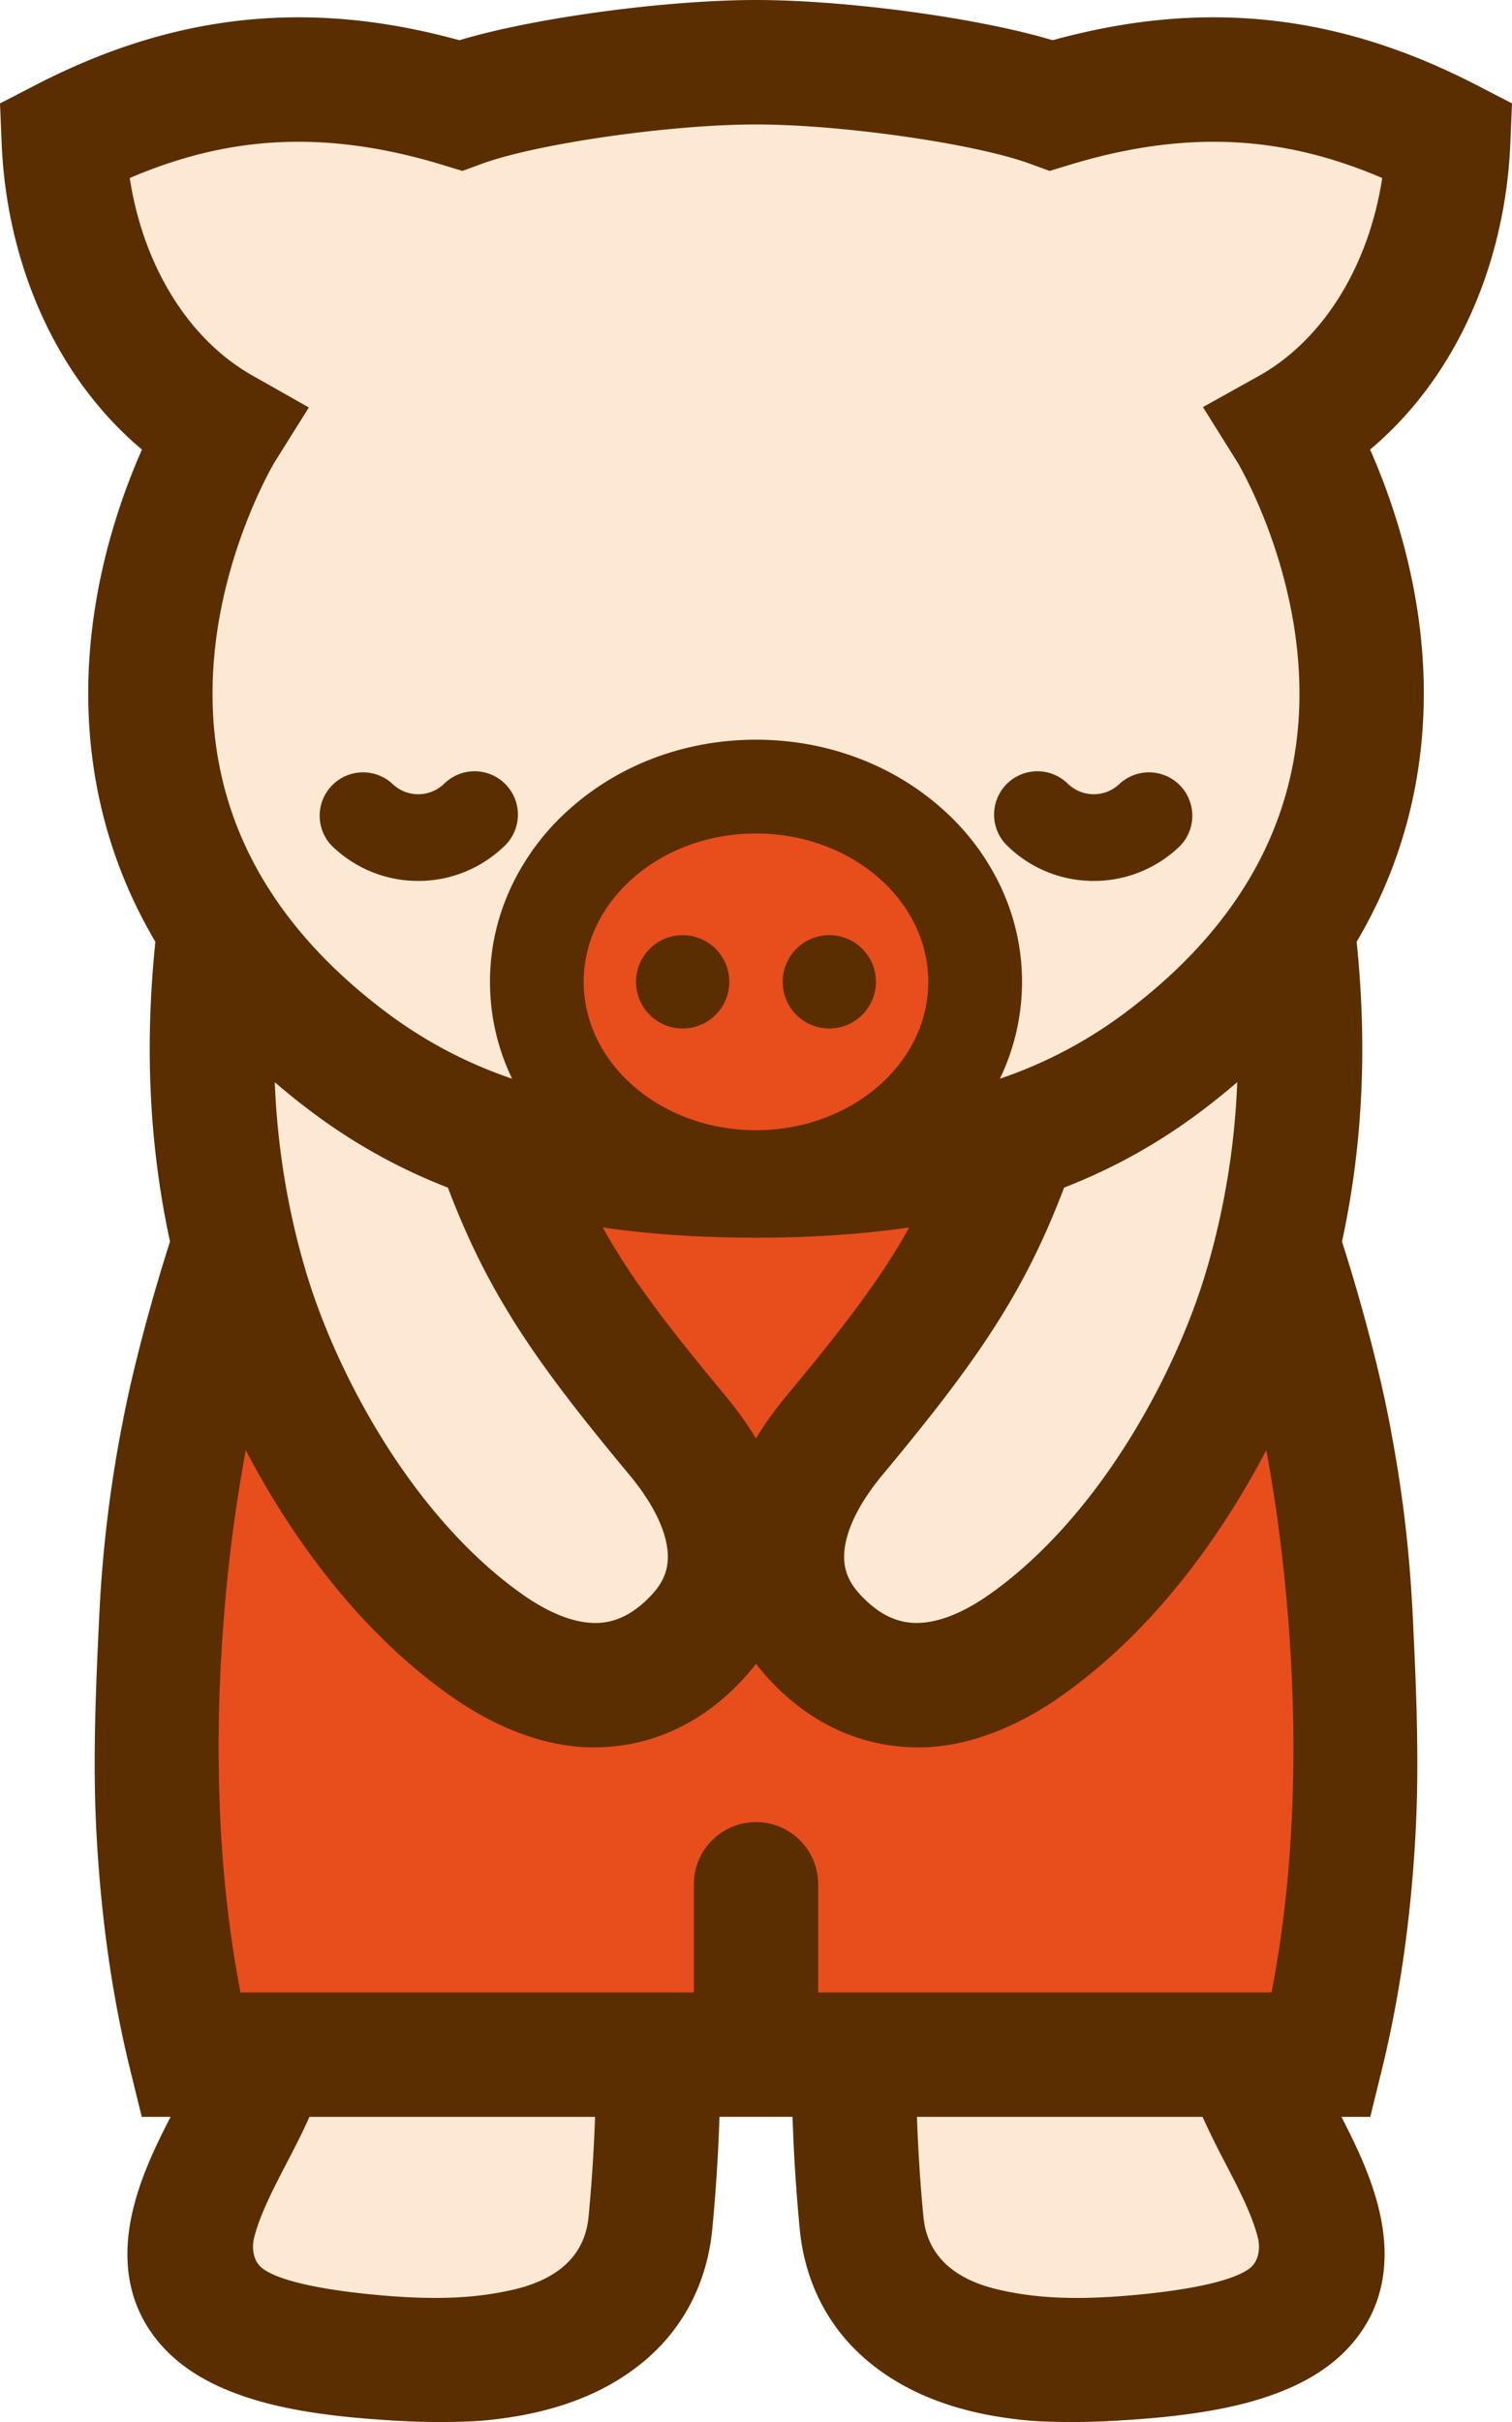 <svg xmlns="http://www.w3.org/2000/svg" viewBox="0 0 68.452 109.58"><g stroke-width="0"><path d="M58.513 41.953c.575 4.686.492 9.487-.691 14.43 2.656 6.705 3.093 13.288 1.277 20.265-.598 2.296-1.457 4.299-2.528 6.04-.354 1.434-.543 2.826-.643 4.441-.071 1.145-.315 3.576.771 6.702.71 2.044 2.41 4.389 2.988 6.766.779 3.203-.651 5.792-9.851 6.139 0 0-10.119 1.047-10.828-6.148-.254-2.571-.357-5.301-.376-7.863-1.462.159-2.937.232-4.405.232s-2.944-.073-4.405-.232c-.019 2.562-.122 5.292-.376 7.863-.71 7.195-10.828 6.148-10.828 6.148-9.2-.348-10.63-2.937-9.851-6.139.578-2.376 2.279-4.722 2.988-6.766 1.086-3.126.841-5.558.771-6.702-.1-1.615-.288-3.007-.643-4.441-1.071-1.74-1.931-3.743-2.528-6.04-1.816-6.977-1.379-13.56 1.277-20.265-1.183-4.942-1.266-9.744-.691-14.429-7.103-10.851.095-22.518.095-22.518-4.315-2.441-6.92-7.527-7.148-13.079 5.551-2.865 11.117-3.67 17.964-1.59 2.847-1.041 9.216-1.951 13.376-1.951s10.529.909 13.376 1.951c6.847-2.079 12.413-1.275 17.964 1.59-.229 5.552-2.834 10.638-7.148 13.079 0 0 7.198 11.667.095 22.518z" fill="#fce8d3"/><path d="M59.915 64.203c-.359-2.609-1.057-5.205-2.093-7.82-.139.579-.292 1.16-.462 1.742-1.517 5.219-5.337 12.389-10.986 16.341-3.651 2.554-6.992 2.297-9.502-.415-2.388-2.58-1.716-5.956.924-9.131 4.542-5.462 6.387-8.255 8.183-13.386-3.012 1.008-6.415 1.529-10.33 1.629 4.805-.615 8.498-4.294 8.498-8.743 0-4.879-4.442-8.834-9.922-8.834s-9.921 3.955-9.921 8.834c0 4.448 3.693 8.128 8.498 8.743-3.915-.1-7.318-.622-10.33-1.629 1.796 5.13 3.641 7.923 8.183 13.386 2.64 3.175 3.312 6.551.924 9.131-2.51 2.712-5.851 2.968-9.502.415-5.649-3.952-9.469-11.122-10.986-16.341a39.067 39.067 0 01-.462-1.742c-1.036 2.615-1.734 5.212-2.093 7.82 0 0-3.334 14.845.087 28.754h51.204c3.42-13.91.087-28.754.087-28.754z" fill="#e84d1c"/><path d="M49.516 39.856a5.584 5.584 0 01-3.919-1.596 1.96 1.96 0 112.739-2.809c.319.311.738.482 1.181.482s.862-.171 1.181-.482a1.963 1.963 0 012.739 2.809 5.587 5.587 0 01-3.919 1.596zM22.855 38.26a1.96 1.96 0 10-2.739-2.809c-.319.311-.738.482-1.181.482s-.862-.171-1.181-.482a1.963 1.963 0 00-2.739 2.809c1.056 1.029 2.448 1.596 3.919 1.596s2.864-.567 3.92-1.596zm8.051 4.05a2.11 2.11 0 100 4.222 2.11 2.11 0 000-4.222zm4.528 2.111a2.11 2.11 0 104.222 0 2.11 2.11 0 00-4.222 0zM68.452 4.678l-.074 1.794c-.131 3.188-.952 6.274-2.374 8.922-1.044 1.945-2.396 3.62-3.977 4.946.875 1.975 1.961 5.036 2.315 8.648.374 3.82-.033 8.733-2.923 13.623.491 4.765.274 9.236-.663 13.564.83 2.575 1.68 5.75 2.131 8.1.5 2.607.896 5.258 1.074 8.88.161 3.286.29 6.504.135 9.583-.195 3.881-.712 7.545-1.534 10.892s-.527 2.142-.527 2.142H60.73c.649 1.261 1.327 2.66 1.692 4.159.552 2.27.23 4.218-.957 5.789-.963 1.275-2.419 2.199-4.448 2.825-1.811.559-4.076.859-6.995 1-1.287.062-2.768.036-3.622-.048-2.97-.294-5.275-1.173-7.025-2.602-1.831-1.495-2.926-3.58-3.168-6.031a81.347 81.347 0 01-.327-5.093h-3.307a81.347 81.347 0 01-.327 5.093c-.242 2.451-1.337 4.536-3.168 6.031-1.75 1.429-4.055 2.308-7.025 2.602-.854.084-2.335.11-3.622.048-2.919-.141-5.184-.441-6.995-1-2.03-.626-3.485-1.55-4.448-2.825-1.188-1.571-1.51-3.519-.957-5.789.365-1.499 1.042-2.898 1.692-4.159H6.418l-.527-2.143c-.823-3.346-1.339-7.011-1.534-10.892-.155-3.078-.026-6.297.135-9.583a59.934 59.934 0 011.074-8.88c.451-2.351 1.301-5.525 2.131-8.1-.937-4.328-1.154-8.8-.663-13.564-2.89-4.89-3.296-9.802-2.922-13.622.354-3.611 1.439-6.672 2.315-8.648-1.582-1.326-2.933-3.002-3.977-4.946C1.026 12.745.205 9.66.074 6.472L0 4.678l1.595-.823C4.813 2.194 7.921 1.23 11.097.906c3.126-.318 6.308-.019 9.7.914 1.985-.596 4.44-1.003 5.845-1.206C29.335.224 32.1 0 34.226 0s4.891.224 7.584.614c1.404.203 3.859.61 5.845 1.206 3.392-.933 6.574-1.232 9.7-.914 3.176.323 6.285 1.288 9.502 2.948l1.595.823zm-41.808 95.634a74.59 74.59 0 00.296-4.54H14.009c-.312.708-.675 1.407-1.03 2.091-.603 1.159-1.225 2.359-1.479 3.399-.112.457-.031 1.057.382 1.367.745.559 2.615.952 4.974 1.181 2.808.273 4.654.173 6.348-.211 2.693-.611 3.326-2.136 3.44-3.287zm7.582-17.875a2.815 2.815 0 012.815 2.815v4.891h20.525c2.079-10.692.325-21.561-.238-24.532-.477.91-.988 1.802-1.529 2.66-2.269 3.603-4.897 6.463-7.811 8.502-2.168 1.517-4.438 2.305-6.477 2.284-2.711-.028-4.951-1.199-6.704-3.093a9.07 9.07 0 01-.58-.691 9.07 9.07 0 01-.58.691c-1.753 1.894-3.993 3.065-6.704 3.093-2.039.021-4.309-.767-6.477-2.284-2.914-2.038-5.542-4.899-7.811-8.502a38.624 38.624 0 01-1.529-2.66 73.14 73.14 0 00-1.027 8.066 71.379 71.379 0 00-.115 8.841c.138 2.681.441 5.236.905 7.625h20.524v-4.891a2.815 2.815 0 012.815-2.815zm4.711-10.297c.758.818 1.544 1.238 2.405 1.283.982.051 2.164-.385 3.419-1.263 2.264-1.584 4.433-3.966 6.274-6.889 1.577-2.505 2.864-5.322 3.623-7.932a34.808 34.808 0 001.355-8.379c-.548.472-1.13.939-1.746 1.399a25.724 25.724 0 01-6.092 3.371c-.845 2.222-1.731 4.026-2.865 5.855-1.416 2.285-3.163 4.504-5.35 7.134-.999 1.201-1.594 2.358-1.72 3.345-.102.803.113 1.443.697 2.074zm2.227-16.608c-2.145.312-4.45.465-6.939.465s-4.794-.153-6.939-.465c1.276 2.296 2.93 4.459 5.533 7.589.54.649 1.008 1.302 1.406 1.957.398-.655.866-1.308 1.406-1.957 2.603-3.13 4.257-5.293 5.533-7.589zm.862-11.11c0-3.701-3.499-6.712-7.8-6.712s-7.8 3.011-7.8 6.712 3.499 6.712 7.8 6.712 7.8-3.011 7.8-6.712zM23.142 59.587c-1.134-1.829-2.02-3.634-2.865-5.855a25.724 25.724 0 01-6.092-3.371 31.778 31.778 0 01-1.746-1.399c.116 2.89.566 5.665 1.355 8.379.759 2.61 2.045 5.427 3.623 7.932 1.841 2.923 4.01 5.305 6.274 6.889 1.254.877 2.436 1.314 3.418 1.263.861-.045 1.647-.465 2.405-1.283.585-.631.799-1.271.697-2.074-.126-.987-.721-2.144-1.72-3.345-2.187-2.63-3.934-4.85-5.35-7.134zm31.301 36.186H41.512c.06 1.63.159 3.149.296 4.54.114 1.151.747 2.677 3.44 3.287 1.693.384 3.54.484 6.348.211 2.36-.229 4.23-.622 4.974-1.181.413-.31.493-.911.382-1.367-.255-1.041-.877-2.24-1.479-3.399a36.185 36.185 0 01-1.03-2.091zm8.135-87.718c-1.968-.844-3.878-1.353-5.793-1.548-2.636-.268-5.372.043-8.365.952l-.901.274-.884-.323c-2.5-.915-8.53-1.779-12.409-1.779s-9.909.865-12.409 1.779l-.884.323-.901-.274c-2.993-.909-5.729-1.22-8.365-.952-1.916.195-3.825.704-5.793 1.548.609 3.96 2.646 7.29 5.547 8.931l2.561 1.449-1.549 2.474c-.084.14-2.303 3.898-2.737 8.817-.563 6.387 2.081 11.811 7.857 16.122a20.349 20.349 0 005.632 2.956 10.056 10.056 0 01-1.002-4.383c0-1.51.331-2.973.985-4.349A10.932 10.932 0 0125.8 36.59c2.263-2.015 5.255-3.124 8.426-3.124s6.163 1.11 8.426 3.124a10.932 10.932 0 012.632 3.482c.654 1.376.985 2.839.985 4.349a10.056 10.056 0 01-1.002 4.383 20.335 20.335 0 005.632-2.956c5.776-4.311 8.42-9.735 7.857-16.122-.434-4.92-2.653-8.677-2.737-8.817l-1.559-2.49 2.571-1.433c2.901-1.641 4.938-4.971 5.546-8.931z" fill="#5a2e00"/></g></svg>